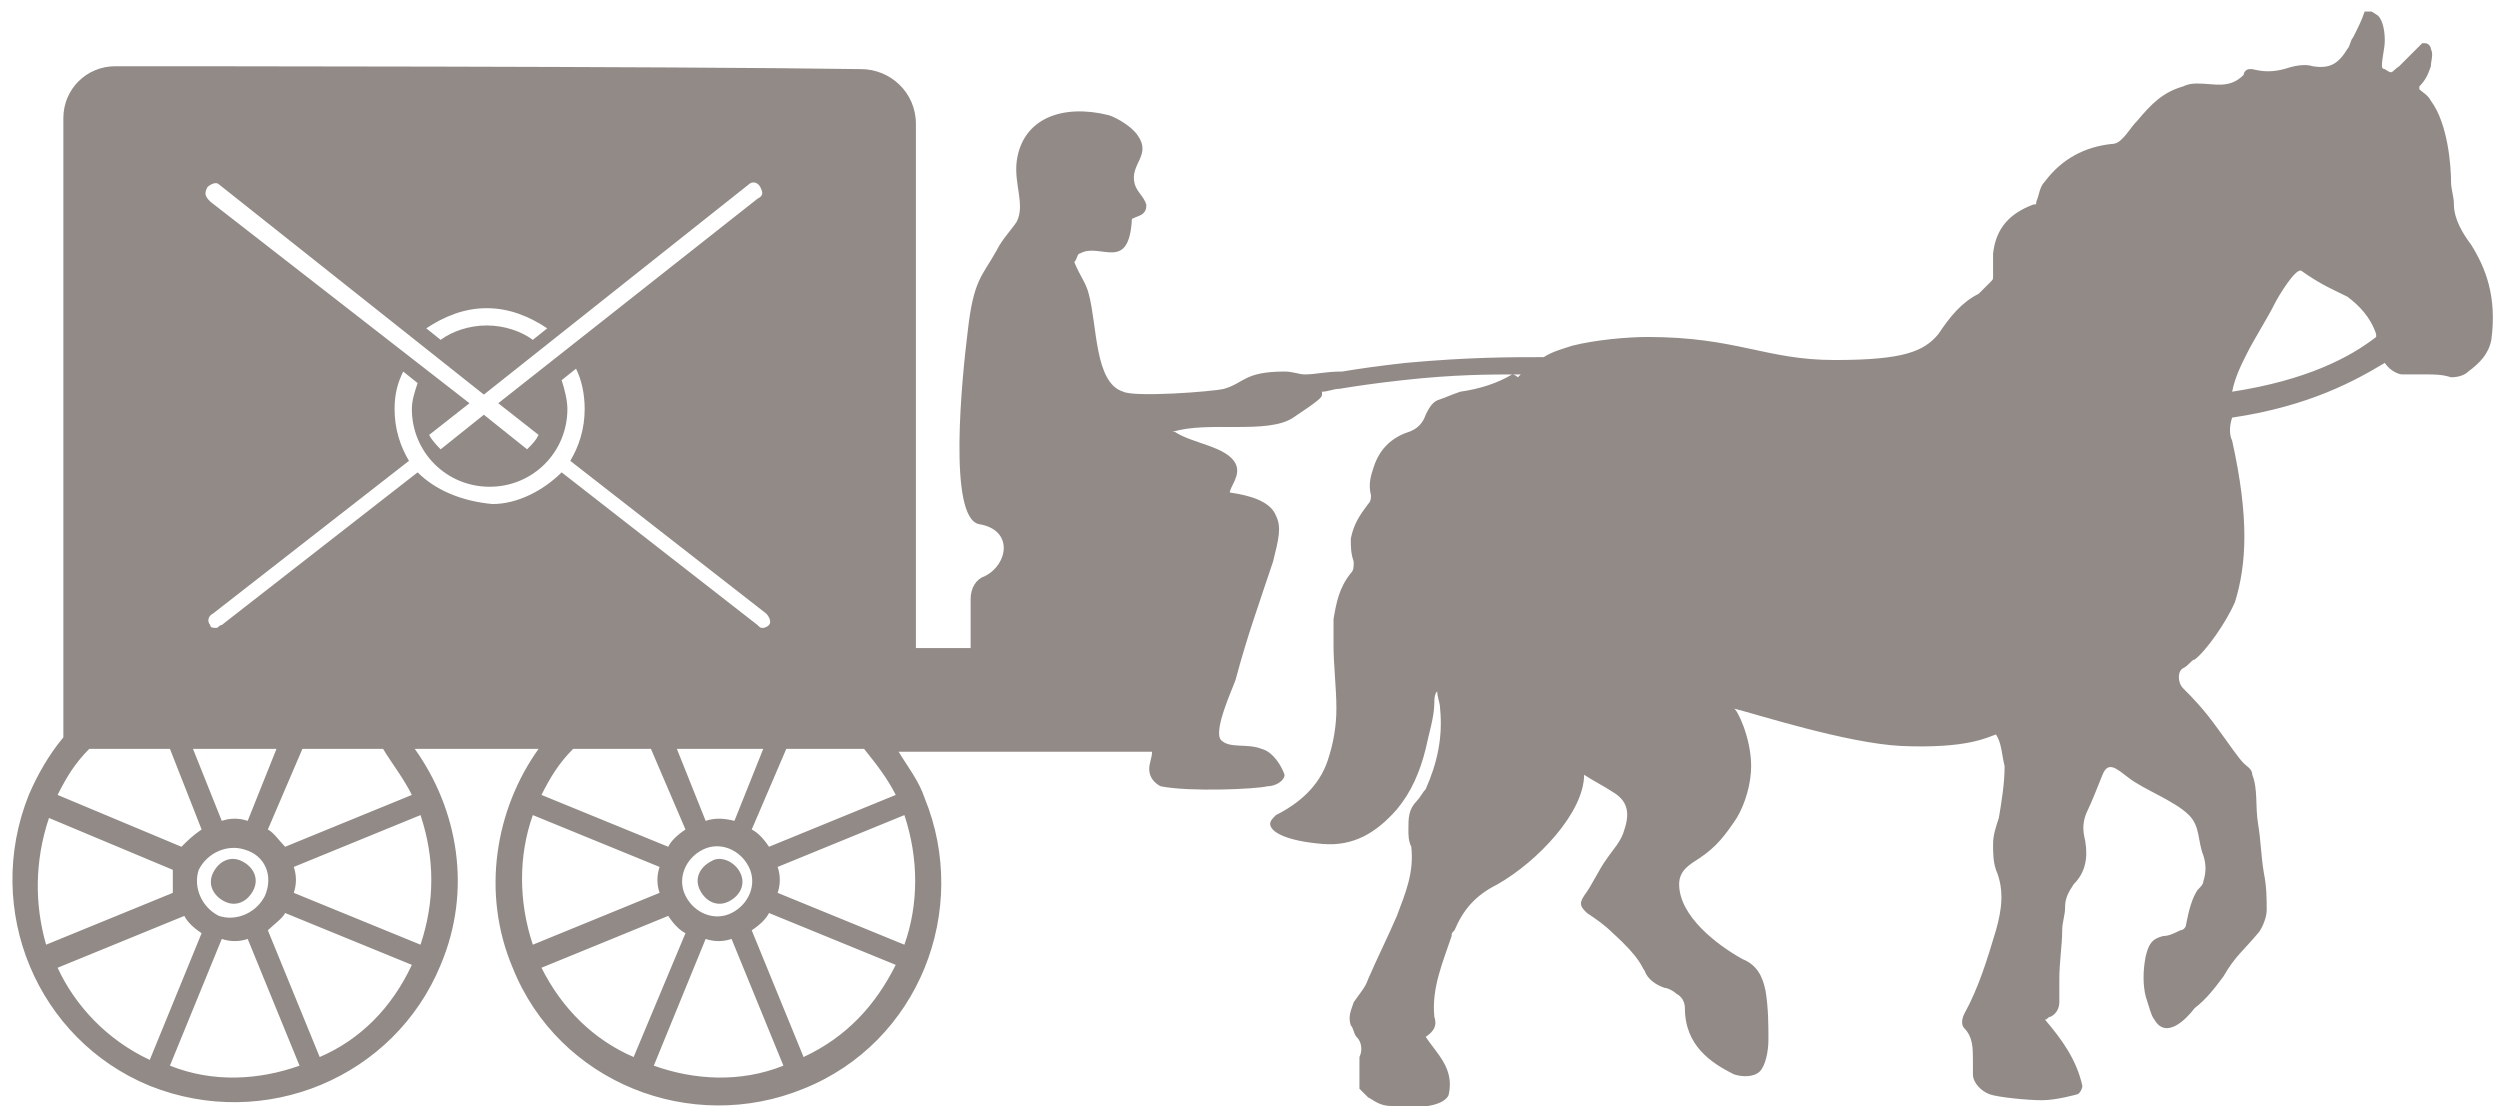 <?xml version="1.0" encoding="UTF-8"?>
<!-- Generator: Adobe Illustrator 28.0.0, SVG Export Plug-In . SVG Version: 6.00 Build 0)  -->
<svg xmlns="http://www.w3.org/2000/svg" xmlns:xlink="http://www.w3.org/1999/xlink" version="1.1" id="Ebene_1" x="0px" y="0px" viewBox="0 0 86.8 38.6" style="enable-background:new 0 0 86.8 38.6;" xml:space="preserve">
<style type="text/css">
	.st0{clip-path:url(#SVGID_00000076566146853521617750000007545742463815733431_);fill:#918A87;}
	.st1{clip-path:url(#SVGID_00000003795292073993951010000000249352328688727455_);fill:#918A87;}
	.st2{clip-path:url(#SVGID_00000049199181412049550960000016941535511018854028_);fill:#918A87;}
</style>
<g>
	<g>
		<defs>
			<rect id="SVGID_1_" x="0.4" y="0.4" width="86.2" height="38"></rect>
		</defs>
		<clipPath id="SVGID_00000138558370551058786990000000060897277413743806_">
			<use xlink:href="#SVGID_1_" style="overflow:visible;"></use>
		</clipPath>
		<path style="clip-path:url(#SVGID_00000138558370551058786990000000060897277413743806_);fill:#918A87;" d="M8.4,29.9    c-0.4-0.2-0.8,0-1,0.4s0,0.8,0.4,1s0.8,0,1-0.4S8.8,30.1,8.4,29.9"></path>
	</g>
	<g>
		<defs>
			<rect id="SVGID_00000054978272594317295530000016011135028046149281_" x="0.4" y="0.4" width="86.2" height="38"></rect>
		</defs>
		<clipPath id="SVGID_00000118365355700856322250000016151179118329356683_">
			<use xlink:href="#SVGID_00000054978272594317295530000016011135028046149281_" style="overflow:visible;"></use>
		</clipPath>
		<path style="clip-path:url(#SVGID_00000118365355700856322250000016151179118329356683_);fill:#918A87;" d="M24.7,29.9    c-0.4,0.2-0.6,0.6-0.4,1s0.6,0.6,1,0.4s0.6-0.6,0.4-1S25,29.7,24.7,29.9"></path>
	</g>
	<g>
		<defs>
			<rect id="SVGID_00000117663346318266209140000009198560422326837179_" x="0.4" y="0.4" width="86.2" height="38"></rect>
		</defs>
		<clipPath id="SVGID_00000173140332904586696700000001040521004191308421_">
			<use xlink:href="#SVGID_00000117663346318266209140000009198560422326837179_" style="overflow:visible;"></use>
		</clipPath>
		<path style="clip-path:url(#SVGID_00000173140332904586696700000001040521004191308421_);fill:#918A87;" d="M77.5,13.6    c0.1-0.5,0.3-0.9,0.5-1.3c0.3-0.6,0.7-1.2,1-1.8c0.1-0.2,0.7-1.2,0.9-1.1c0.7,0.5,1.2,0.7,1.6,0.9c0.4,0.3,0.8,0.7,1,1.3v0.1    C81.6,12.4,80.1,13.2,77.5,13.6 M31.1,27.6l-4.4,1.8c-0.2-0.3-0.4-0.5-0.6-0.6l1.2-2.8c0.9,0,1.8,0,2.7,0    C30.4,26.5,30.8,27,31.1,27.6 M31.4,28.3c0.5,1.5,0.5,3.1,0,4.5L27,31c0.1-0.3,0.1-0.6,0-0.9L31.4,28.3z M27.9,36.7l-1.8-4.4    c0.3-0.2,0.5-0.4,0.6-0.6l4.4,1.8C30.4,34.9,29.4,36,27.9,36.7 M22.7,37l1.8-4.4c0.3,0.1,0.6,0.1,0.9,0l1.8,4.4    C25.7,37.6,24.1,37.5,22.7,37 M18.8,33.6l4.4-1.8c0.2,0.3,0.4,0.5,0.6,0.6L22,36.7C20.6,36.1,19.5,35,18.8,33.6 M18.5,32.8    c-0.5-1.5-0.5-3.1,0-4.5l4.4,1.8c-0.1,0.3-0.1,0.6,0,0.9L18.5,32.8z M22.6,26l1.2,2.8c-0.3,0.2-0.5,0.4-0.6,0.6l-4.4-1.8    c0.3-0.6,0.6-1.1,1.1-1.6C20.8,26,21.7,26,22.6,26 M14.5,16.4l-6.8,5.3c-0.1,0-0.1,0.1-0.2,0.1s-0.2,0-0.2-0.1    c-0.1-0.1-0.1-0.3,0.1-0.4l6.8-5.3c-0.3-0.5-0.5-1.1-0.5-1.8c0-0.5,0.1-0.9,0.3-1.3l0.5,0.4c-0.1,0.3-0.2,0.6-0.2,0.9    c0,1.5,1.2,2.7,2.7,2.7s2.7-1.2,2.7-2.7c0-0.3-0.1-0.7-0.2-1l0.5-0.4c0.2,0.4,0.3,0.9,0.3,1.4c0,0.7-0.2,1.3-0.5,1.8l6.8,5.3    c0.1,0.1,0.2,0.3,0.1,0.4s-0.2,0.1-0.2,0.1c-0.1,0-0.1,0-0.2-0.1l-6.8-5.3c-0.6,0.6-1.5,1.1-2.4,1.1C16,17.4,15.1,17,14.5,16.4     M14.3,27.6l-4.4,1.8c-0.2-0.2-0.4-0.5-0.6-0.6l1.2-2.8c0.9,0,1.8,0,2.8,0C13.6,26.5,14,27,14.3,27.6 M14.6,32.8L10.2,31    c0.1-0.3,0.1-0.6,0-0.9l4.4-1.8C15.1,29.8,15.1,31.3,14.6,32.8 M11.1,36.7l-1.8-4.4c0.2-0.2,0.5-0.4,0.6-0.6l4.4,1.8    C13.6,35,12.5,36.1,11.1,36.7 M5.9,37l1.8-4.4c0.3,0.1,0.6,0.1,0.9,0l1.8,4.4C9,37.5,7.4,37.6,5.9,37 M2,33.6l4.4-1.8    C6.5,32,6.7,32.2,7,32.4l-1.8,4.4C3.7,36.1,2.6,34.9,2,33.6 M8.6,28.5c-0.3-0.1-0.6-0.1-0.9,0l-1-2.5c0.9,0,1.9,0,2.9,0L8.6,28.5z     M6.3,29.4L2,27.6C2.3,27,2.6,26.5,3.1,26c0.6,0,1.6,0,2.8,0L7,28.8C6.7,29,6.5,29.2,6.3,29.4 M1.7,28.4L6,30.2c0,0.3,0,0.6,0,0.8    l-4.4,1.8C1.2,31.4,1.2,29.9,1.7,28.4 M9.2,31.1c-0.3,0.6-1,0.9-1.6,0.7c-0.6-0.3-0.9-1-0.7-1.6c0.3-0.6,1-0.9,1.6-0.7    C9.2,29.7,9.5,30.4,9.2,31.1 M7.2,6.5c0.1-0.1,0.3-0.2,0.4-0.1l9.2,7.3L26,6.4c0.1-0.1,0.3-0.1,0.4,0.1s0.1,0.3-0.1,0.4l-9,7.1    l1.4,1.1c-0.1,0.2-0.2,0.3-0.4,0.5l-1.5-1.2l-1.5,1.2c-0.1-0.1-0.3-0.3-0.4-0.5l1.4-1.1l-9-7C7.1,6.8,7.1,6.7,7.2,6.5 M16.9,10.7    c0.8,0,1.5,0.3,2.1,0.7l-0.5,0.4c-0.4-0.3-1-0.5-1.6-0.5s-1.2,0.2-1.6,0.5l-0.5-0.4C15.4,11,16.1,10.7,16.9,10.7 M24.5,28.5    l-1-2.5c1,0,2,0,3,0l-1,2.5C25.1,28.4,24.8,28.4,24.5,28.5 M25.4,31.7c-0.6,0.3-1.3,0-1.6-0.6c-0.3-0.6,0-1.3,0.6-1.6    c0.6-0.3,1.3,0,1.6,0.6C26.3,30.7,26,31.4,25.4,31.7 M85.8,8.5c-0.3-0.4-0.6-0.9-0.6-1.4c0-0.3-0.1-0.5-0.1-0.8    c0-0.5-0.1-2-0.7-2.8c-0.1-0.2-0.3-0.3-0.4-0.4V3c0.2-0.2,0.3-0.4,0.4-0.7c0-0.2,0.1-0.4,0-0.6c0-0.1-0.1-0.2-0.2-0.2h-0.1    c-0.3,0.3-0.5,0.5-0.8,0.8c-0.3,0.2-0.2,0.3-0.5,0.1c-0.1,0-0.1-0.1-0.1-0.1c0-0.3,0.1-0.6,0.1-0.9c0-0.4-0.1-0.8-0.3-0.9    c-0.3-0.2-0.4-0.2-0.4-0.1c-0.1,0.3-0.2,0.5-0.4,0.9c-0.1,0.1-0.1,0.3-0.2,0.4c-0.3,0.5-0.6,0.7-1.2,0.6c-0.3-0.1-0.7,0-1,0.1    c-0.4,0.1-0.7,0.1-1.1,0h-0.1c-0.1,0-0.2,0.1-0.2,0.2c-0.5,0.5-1,0.3-1.6,0.3c-0.1,0-0.3,0-0.5,0.1c-0.7,0.2-1.1,0.6-1.6,1.2    c-0.2,0.2-0.3,0.4-0.5,0.6C73.6,4.9,73.5,5,73.3,5c-0.9,0.1-1.7,0.5-2.3,1.3c-0.2,0.2-0.2,0.5-0.3,0.7c0,0.1,0,0.1-0.1,0.1    c-0.8,0.3-1.3,0.8-1.4,1.7c0,0.3,0,0.5,0,0.8c0,0.1,0,0.1-0.1,0.2c-0.1,0.1-0.3,0.3-0.4,0.4c-0.6,0.3-1,0.8-1.4,1.4    c-0.5,0.6-1.2,0.9-3.6,0.9s-3.4-0.8-6.5-0.8c-0.7,0-1.8,0.1-2.6,0.3c-0.3,0.1-0.7,0.2-1,0.4c-1.2,0-2.6,0-4.8,0.2    c-0.9,0.1-1.6,0.2-2.2,0.3c-0.6,0-0.9,0.1-1.3,0.1c-0.2,0-0.4-0.1-0.7-0.1c-1.4,0-1.4,0.4-2.1,0.6c-0.4,0.1-3.1,0.3-3.5,0.1    c-1-0.3-0.9-2.3-1.2-3.4c-0.1-0.4-0.3-0.6-0.5-1.1c0.1-0.1,0.1-0.3,0.2-0.3c0.7-0.4,1.7,0.7,1.8-1.2c0.2-0.1,0.3-0.1,0.4-0.2    c0.1-0.1,0.1-0.2,0.1-0.3c-0.1-0.3-0.3-0.4-0.4-0.7c-0.2-0.7,0.6-1,0.1-1.7c-0.2-0.3-0.7-0.6-1-0.7c-1.6-0.4-3,0.1-3.2,1.6    c-0.1,0.8,0.3,1.5,0,2.1c-0.2,0.3-0.5,0.6-0.7,1c-0.5,0.9-0.8,1-1,2.8c-0.2,1.6-0.7,6.5,0.4,6.7c1.2,0.2,1,1.4,0.2,1.8    c-0.3,0.1-0.5,0.4-0.5,0.8c0,0.1,0,0.2,0,0.3c0,0.7,0,1.4,0,1.4h-1.9V4.3c0-1.1-0.9-1.9-1.9-1.9C23.2,2.3,5.9,2.3,4,2.3    c-1,0-1.8,0.8-1.8,1.8c0,1.8,0,4.3,0,5.2v16.3c-0.5,0.6-0.9,1.3-1.2,2c-1.6,4,0.3,8.5,4.2,10.1c4,1.6,8.5-0.3,10.1-4.2    c1.1-2.6,0.6-5.4-0.9-7.5c1.4,0,2.8,0,4.3,0c-1.5,2.1-2,5-0.9,7.6c1.6,4,6.2,5.8,10.1,4.2c4-1.6,5.8-6.2,4.2-10.1    c-0.2-0.6-0.6-1.1-0.9-1.6c5.1,0,8.8,0,8.8,0c0,0.2-0.1,0.4-0.1,0.6c0,0.3,0.2,0.5,0.4,0.6c1,0.2,3.3,0.1,3.7,0    c0.3,0,0.6-0.2,0.6-0.4c-0.1-0.3-0.4-0.8-0.8-0.9c-0.5-0.2-1.1,0-1.4-0.3c-0.3-0.3,0.4-1.8,0.5-2.1c0.4-1.5,0.8-2.6,1.3-4.1    c0.2-0.8,0.3-1.2,0.1-1.6c-0.2-0.5-0.9-0.7-1.6-0.8c0-0.2,0.4-0.6,0.2-1c-0.3-0.6-1.5-0.7-2.1-1.1h-0.1c1.2-0.4,3.3,0.1,4.2-0.5    s1-0.7,1-0.8c0,0,0,0,0-0.1c0.2,0,0.4-0.1,0.6-0.1c0.6-0.1,1.3-0.2,2.2-0.3c1.8-0.2,3-0.2,4.1-0.2c-0.1,0.1-0.1,0.1-0.1,0.1l0,0    l0,0C52.6,13,52.5,13,52.5,13c-0.5,0.3-1.1,0.5-1.8,0.6c-0.3,0.1-0.5,0.2-0.8,0.3c-0.2,0.1-0.3,0.3-0.4,0.5    c-0.1,0.3-0.3,0.5-0.6,0.6c-0.6,0.2-1,0.6-1.2,1.2c-0.1,0.3-0.2,0.6-0.1,1c0,0.1,0,0.2-0.1,0.3c-0.3,0.4-0.5,0.7-0.6,1.2    c0,0.3,0,0.5,0.1,0.8c0,0.2,0,0.3-0.1,0.4c-0.4,0.5-0.5,1-0.6,1.6c0,0.3,0,0.6,0,0.9c0,0.7,0.1,1.5,0.1,2.2c0,0.6-0.1,1.2-0.3,1.8    c-0.3,0.9-1,1.5-1.8,1.9l0,0c-0.1,0.1-0.2,0.2-0.2,0.3c0,0.3,0.6,0.6,1.8,0.7c1.1,0.1,1.9-0.4,2.6-1.2c0.5-0.6,0.8-1.3,1-2.1    c0.1-0.5,0.3-1.1,0.3-1.6c0-0.1,0-0.3,0.1-0.4c0,0.2,0.1,0.4,0.1,0.6c0.1,1-0.1,1.9-0.5,2.8c-0.1,0.1-0.2,0.3-0.3,0.4    c-0.3,0.3-0.3,0.6-0.3,1c0,0.2,0,0.4,0.1,0.6c0.1,0.9-0.2,1.6-0.5,2.4c-0.3,0.7-0.7,1.5-1,2.2c-0.1,0.3-0.3,0.5-0.5,0.8    c-0.1,0.3-0.2,0.5-0.1,0.8c0.1,0.1,0.1,0.3,0.2,0.4c0.2,0.2,0.2,0.5,0.1,0.7c0,0.3,0,0.6,0,1v0.1c0.1,0.1,0.2,0.2,0.3,0.3    c0.2,0.1,0.4,0.3,0.8,0.3c1.9,0.2,2-0.4,2-0.4c0.2-0.9-0.4-1.4-0.8-2l0,0c0.3-0.2,0.4-0.4,0.3-0.7c-0.1-1,0.3-1.9,0.6-2.8    c0-0.1,0-0.1,0.1-0.2c0.3-0.7,0.7-1.2,1.5-1.6c1.4-0.8,3-2.5,3-3.8c0.3,0.2,0.7,0.4,1,0.6c0.5,0.3,0.6,0.7,0.4,1.3    c-0.1,0.4-0.4,0.7-0.6,1c-0.3,0.4-0.5,0.9-0.8,1.3c-0.2,0.3-0.1,0.4,0.1,0.6c0.3,0.2,0.6,0.4,0.9,0.7c1,0.9,1,1.2,1.1,1.3    c0.1,0.3,0.4,0.5,0.7,0.6c0.1,0,0.3,0.1,0.4,0.2c0.2,0.1,0.3,0.3,0.3,0.5c0,1.3,0.9,1.9,1.7,2.3c0.3,0.1,0.7,0.1,0.9-0.1    c0.2-0.2,0.3-0.7,0.3-1.1c0-0.5,0-1.1-0.1-1.7c-0.1-0.5-0.3-0.9-0.8-1.1c-0.9-0.5-2.2-1.5-2.2-2.6c0-0.5,0.4-0.7,0.7-0.9    c0.6-0.4,0.9-0.8,1.3-1.4c0.3-0.5,0.5-1.2,0.5-1.8c0-1-0.5-2-0.6-2c0.8,0.2,3.9,1.2,5.8,1.3c2.3,0.1,3-0.3,3.3-0.4    c0.2,0.3,0.2,0.7,0.3,1.1c0,0.6-0.1,1.2-0.2,1.8c-0.1,0.3-0.2,0.6-0.2,0.9s0,0.6,0.1,0.9c0.3,0.7,0.2,1.4,0,2.1    c-0.3,1-0.6,2-1.1,2.9c-0.1,0.2-0.1,0.4,0,0.5c0.3,0.3,0.3,0.7,0.3,1.1c0,0.2,0,0.4,0,0.5c0,0.3,0.3,0.6,0.6,0.7    c0.3,0.1,1.3,0.2,1.8,0.2s1.2-0.2,1.2-0.2l0,0c0.1,0,0.2-0.2,0.2-0.3c-0.2-0.9-0.7-1.6-1.3-2.3c0.1,0,0.1-0.1,0.2-0.1    c0.2-0.1,0.3-0.3,0.3-0.5c0-0.3,0-0.6,0-0.8c0-0.6,0.1-1.2,0.1-1.7c0-0.3,0.1-0.5,0.1-0.8s0.1-0.5,0.3-0.8    c0.4-0.4,0.5-0.9,0.4-1.5c-0.1-0.4-0.1-0.7,0.1-1.1c0.1-0.2,0.3-0.7,0.5-1.2s0.5-0.2,0.9,0.1c0.5,0.4,1.6,0.8,2.1,1.3    c0.4,0.4,0.3,0.9,0.5,1.4c0.1,0.3,0.1,0.6,0,0.9c0,0.1-0.1,0.2-0.2,0.3c-0.2,0.3-0.3,0.7-0.4,1.2c0,0.1-0.1,0.2-0.2,0.2    c-0.2,0.1-0.4,0.2-0.6,0.2c-0.4,0.1-0.5,0.3-0.6,0.7c-0.1,0.5-0.1,1,0,1.4c0.1,0.3,0.2,0.7,0.3,0.8c0.4,0.7,1.1,0,1.4-0.4    c0.4-0.3,0.7-0.7,1-1.1c0.4-0.7,0.7-0.9,1.2-1.5c0.1-0.1,0.3-0.5,0.3-0.8c0-0.4,0-0.8-0.1-1.3c-0.1-0.6-0.1-1.1-0.2-1.7    s0-1.2-0.2-1.7c0-0.2-0.2-0.3-0.3-0.4c-0.2-0.2-0.6-0.8-0.9-1.2c-0.5-0.7-0.9-1.1-1.2-1.4c-0.2-0.2-0.2-0.6,0-0.7s0.3-0.3,0.4-0.3    c0.4-0.3,1.1-1.3,1.4-2c0.4-1.3,0.5-2.9-0.1-5.6c-0.1-0.2-0.1-0.5,0-0.8c2.7-0.4,4.3-1.3,5.3-1.9c0.2,0.3,0.5,0.4,0.6,0.4    c0.3,0,0.5,0,0.8,0s0.6,0,0.9,0.1c0.3,0,0.5-0.1,0.6-0.2c0.4-0.3,0.7-0.6,0.8-1.1C86.7,10.3,86.3,9.3,85.8,8.5"></path>
	</g>
</g>
</svg>
